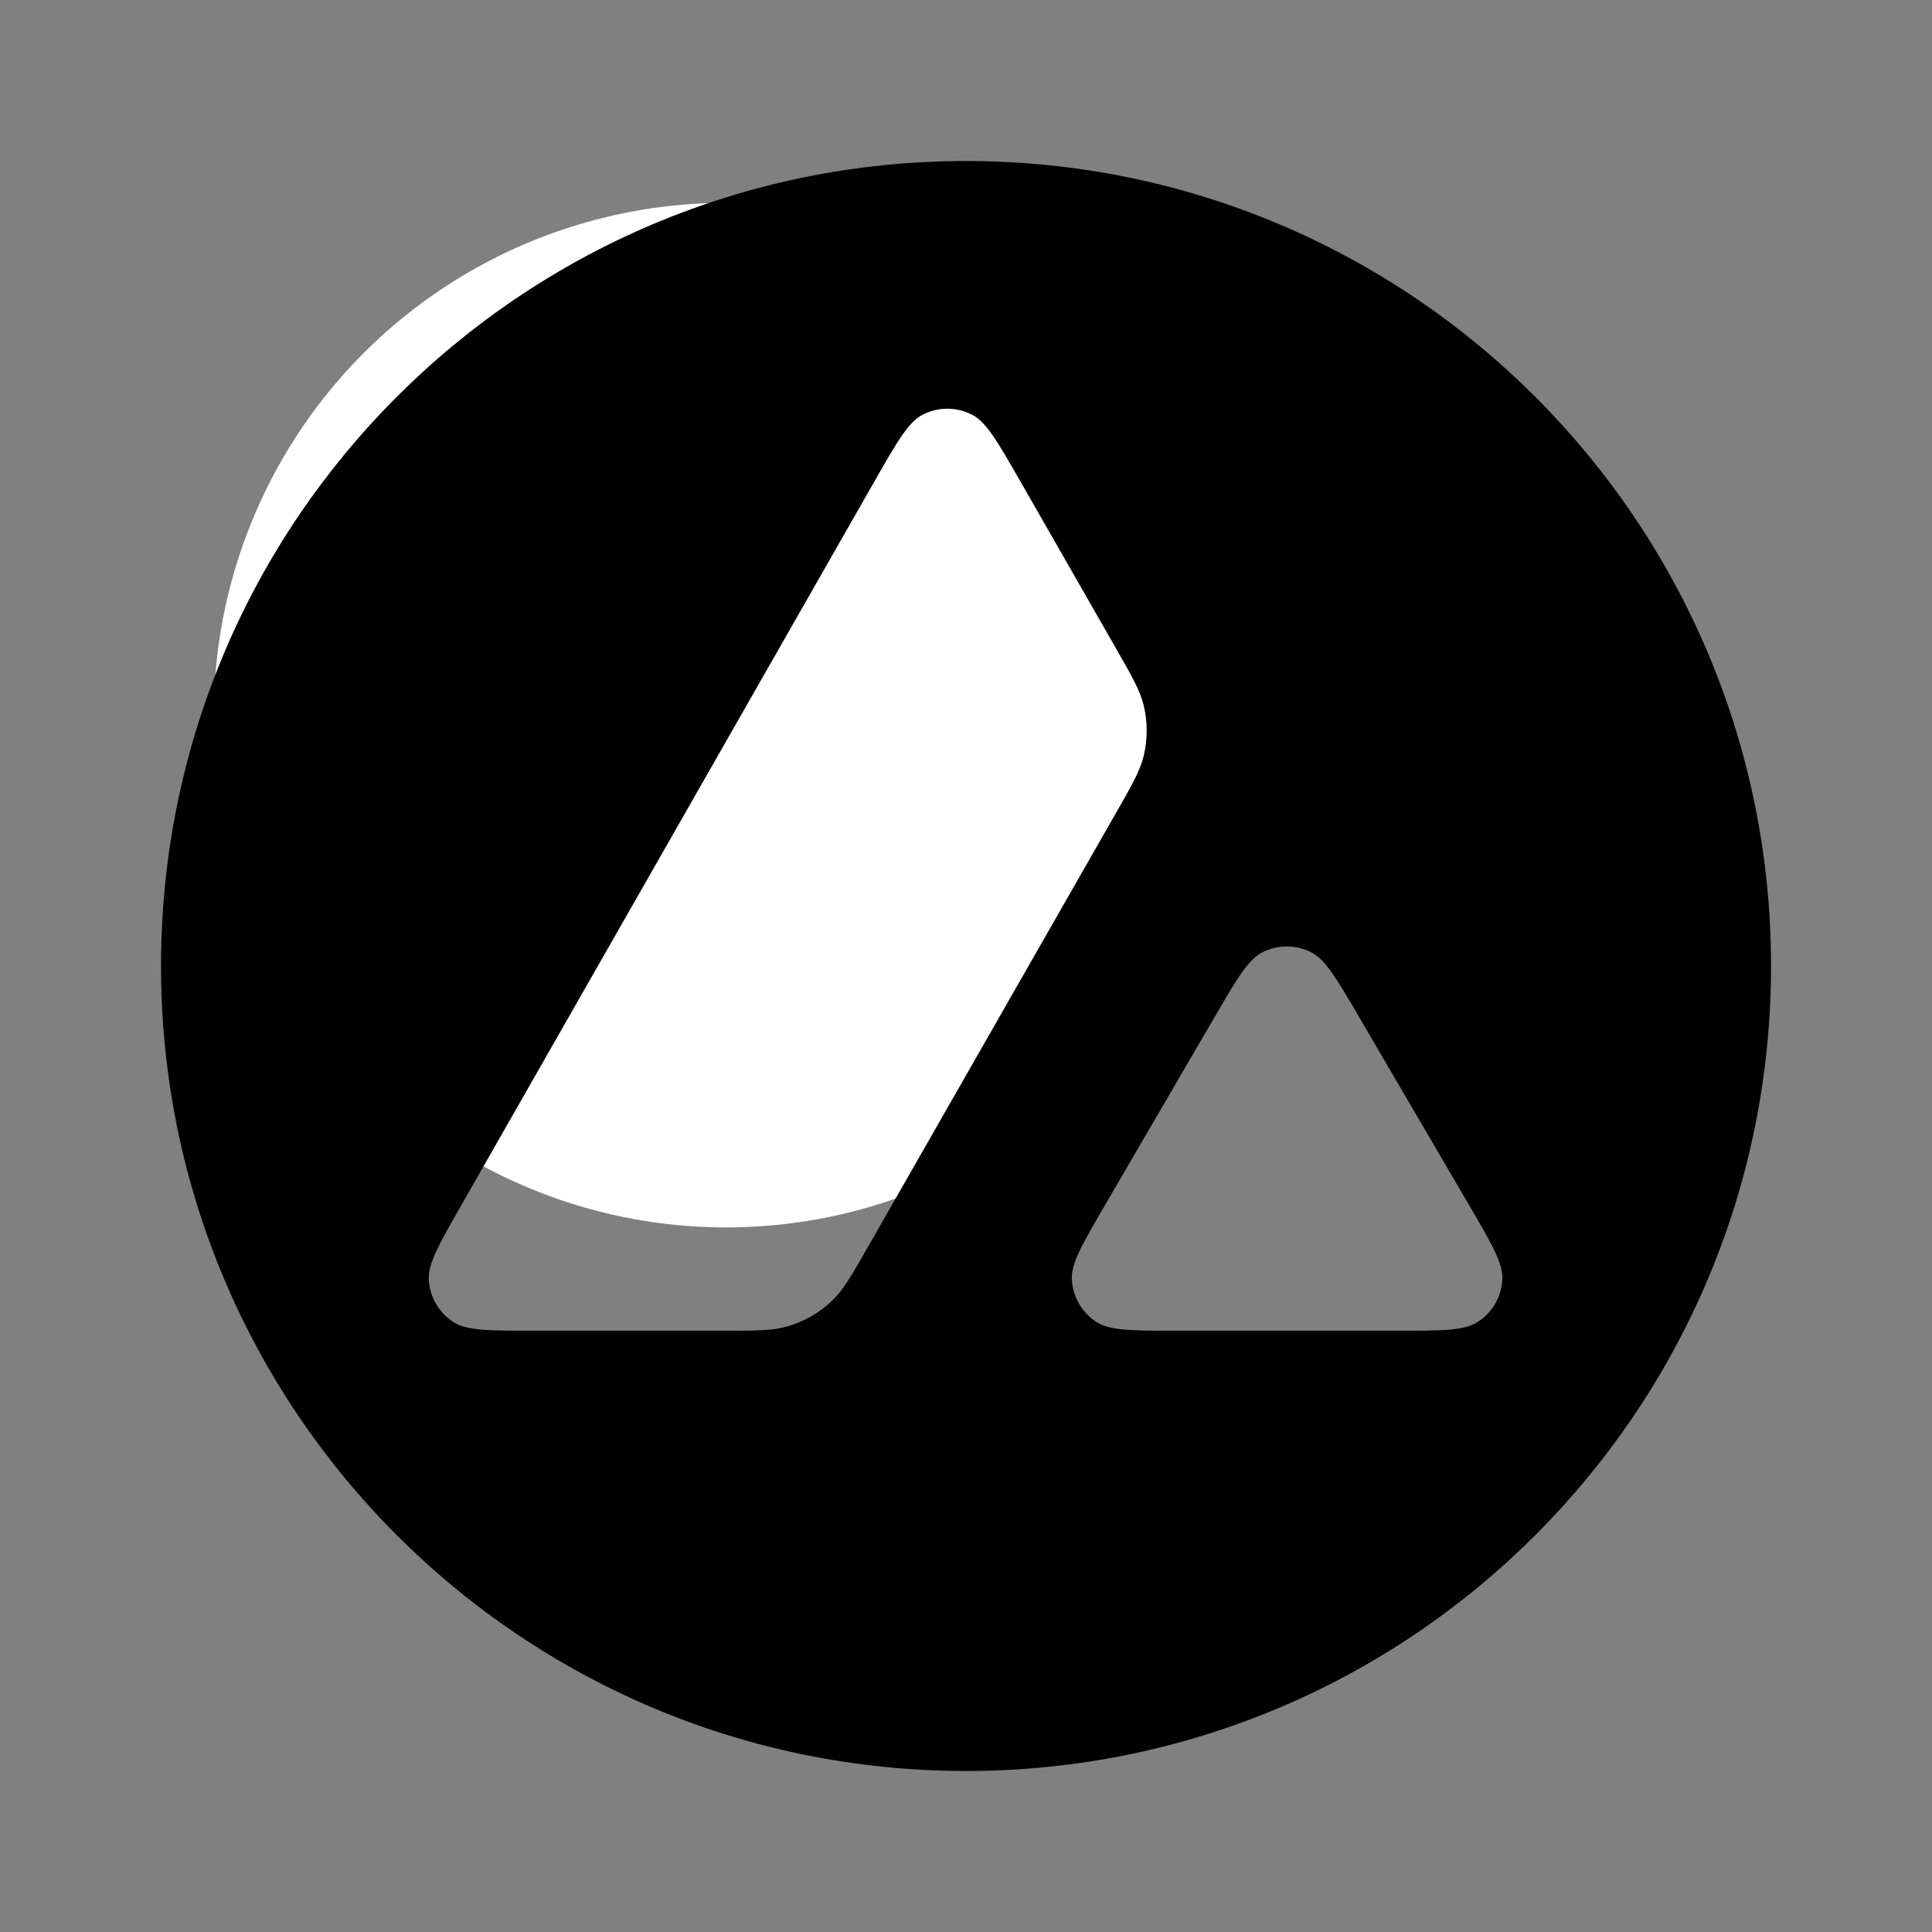 <svg width="32" height="32" viewBox="0 0 32 32" fill="none" xmlns="http://www.w3.org/2000/svg">
<rect x="0" y="0" width="32" height="32" fill="#808080" stroke="none"/>
<circle cx="12.026" cy="11.845" r="8.485" fill="white"/>
<path fill-rule="evenodd" clip-rule="evenodd" d="M16 29.333C23.364 29.333 29.334 23.364 29.334 16C29.334 8.636 23.364 2.667 16 2.667C8.637 2.667 2.667 8.636 2.667 16C2.667 23.364 8.637 29.333 16 29.333ZM11.972 22.041H8.844C8.102 22.041 7.731 22.041 7.509 21.897C7.269 21.742 7.118 21.481 7.102 21.196C7.087 20.932 7.271 20.61 7.638 19.967L7.638 19.967L14.486 7.969C14.859 7.316 15.045 6.99 15.283 6.868C15.539 6.737 15.842 6.737 16.099 6.868C16.336 6.989 16.523 7.315 16.897 7.967L18.476 10.725L18.476 10.725C18.748 11.2 18.884 11.437 18.944 11.687C19.009 11.96 19.009 12.243 18.944 12.516C18.884 12.766 18.749 13.004 18.477 13.478L14.382 20.642C14.107 21.124 13.969 21.365 13.781 21.545C13.575 21.741 13.326 21.885 13.054 21.966C12.804 22.041 12.527 22.041 11.972 22.041ZM23.131 22.041H19.505C18.756 22.041 18.382 22.041 18.159 21.896C17.919 21.739 17.767 21.477 17.753 21.19C17.74 20.925 17.928 20.602 18.305 19.956L20.115 16.85C20.487 16.212 20.673 15.893 20.909 15.774C21.163 15.645 21.464 15.644 21.718 15.773C21.954 15.892 22.14 16.211 22.513 16.848L22.513 16.849L24.329 19.954C24.707 20.601 24.896 20.924 24.884 21.189C24.87 21.476 24.719 21.739 24.478 21.895C24.255 22.041 23.88 22.041 23.131 22.041Z" fill="black"/>
</svg>
